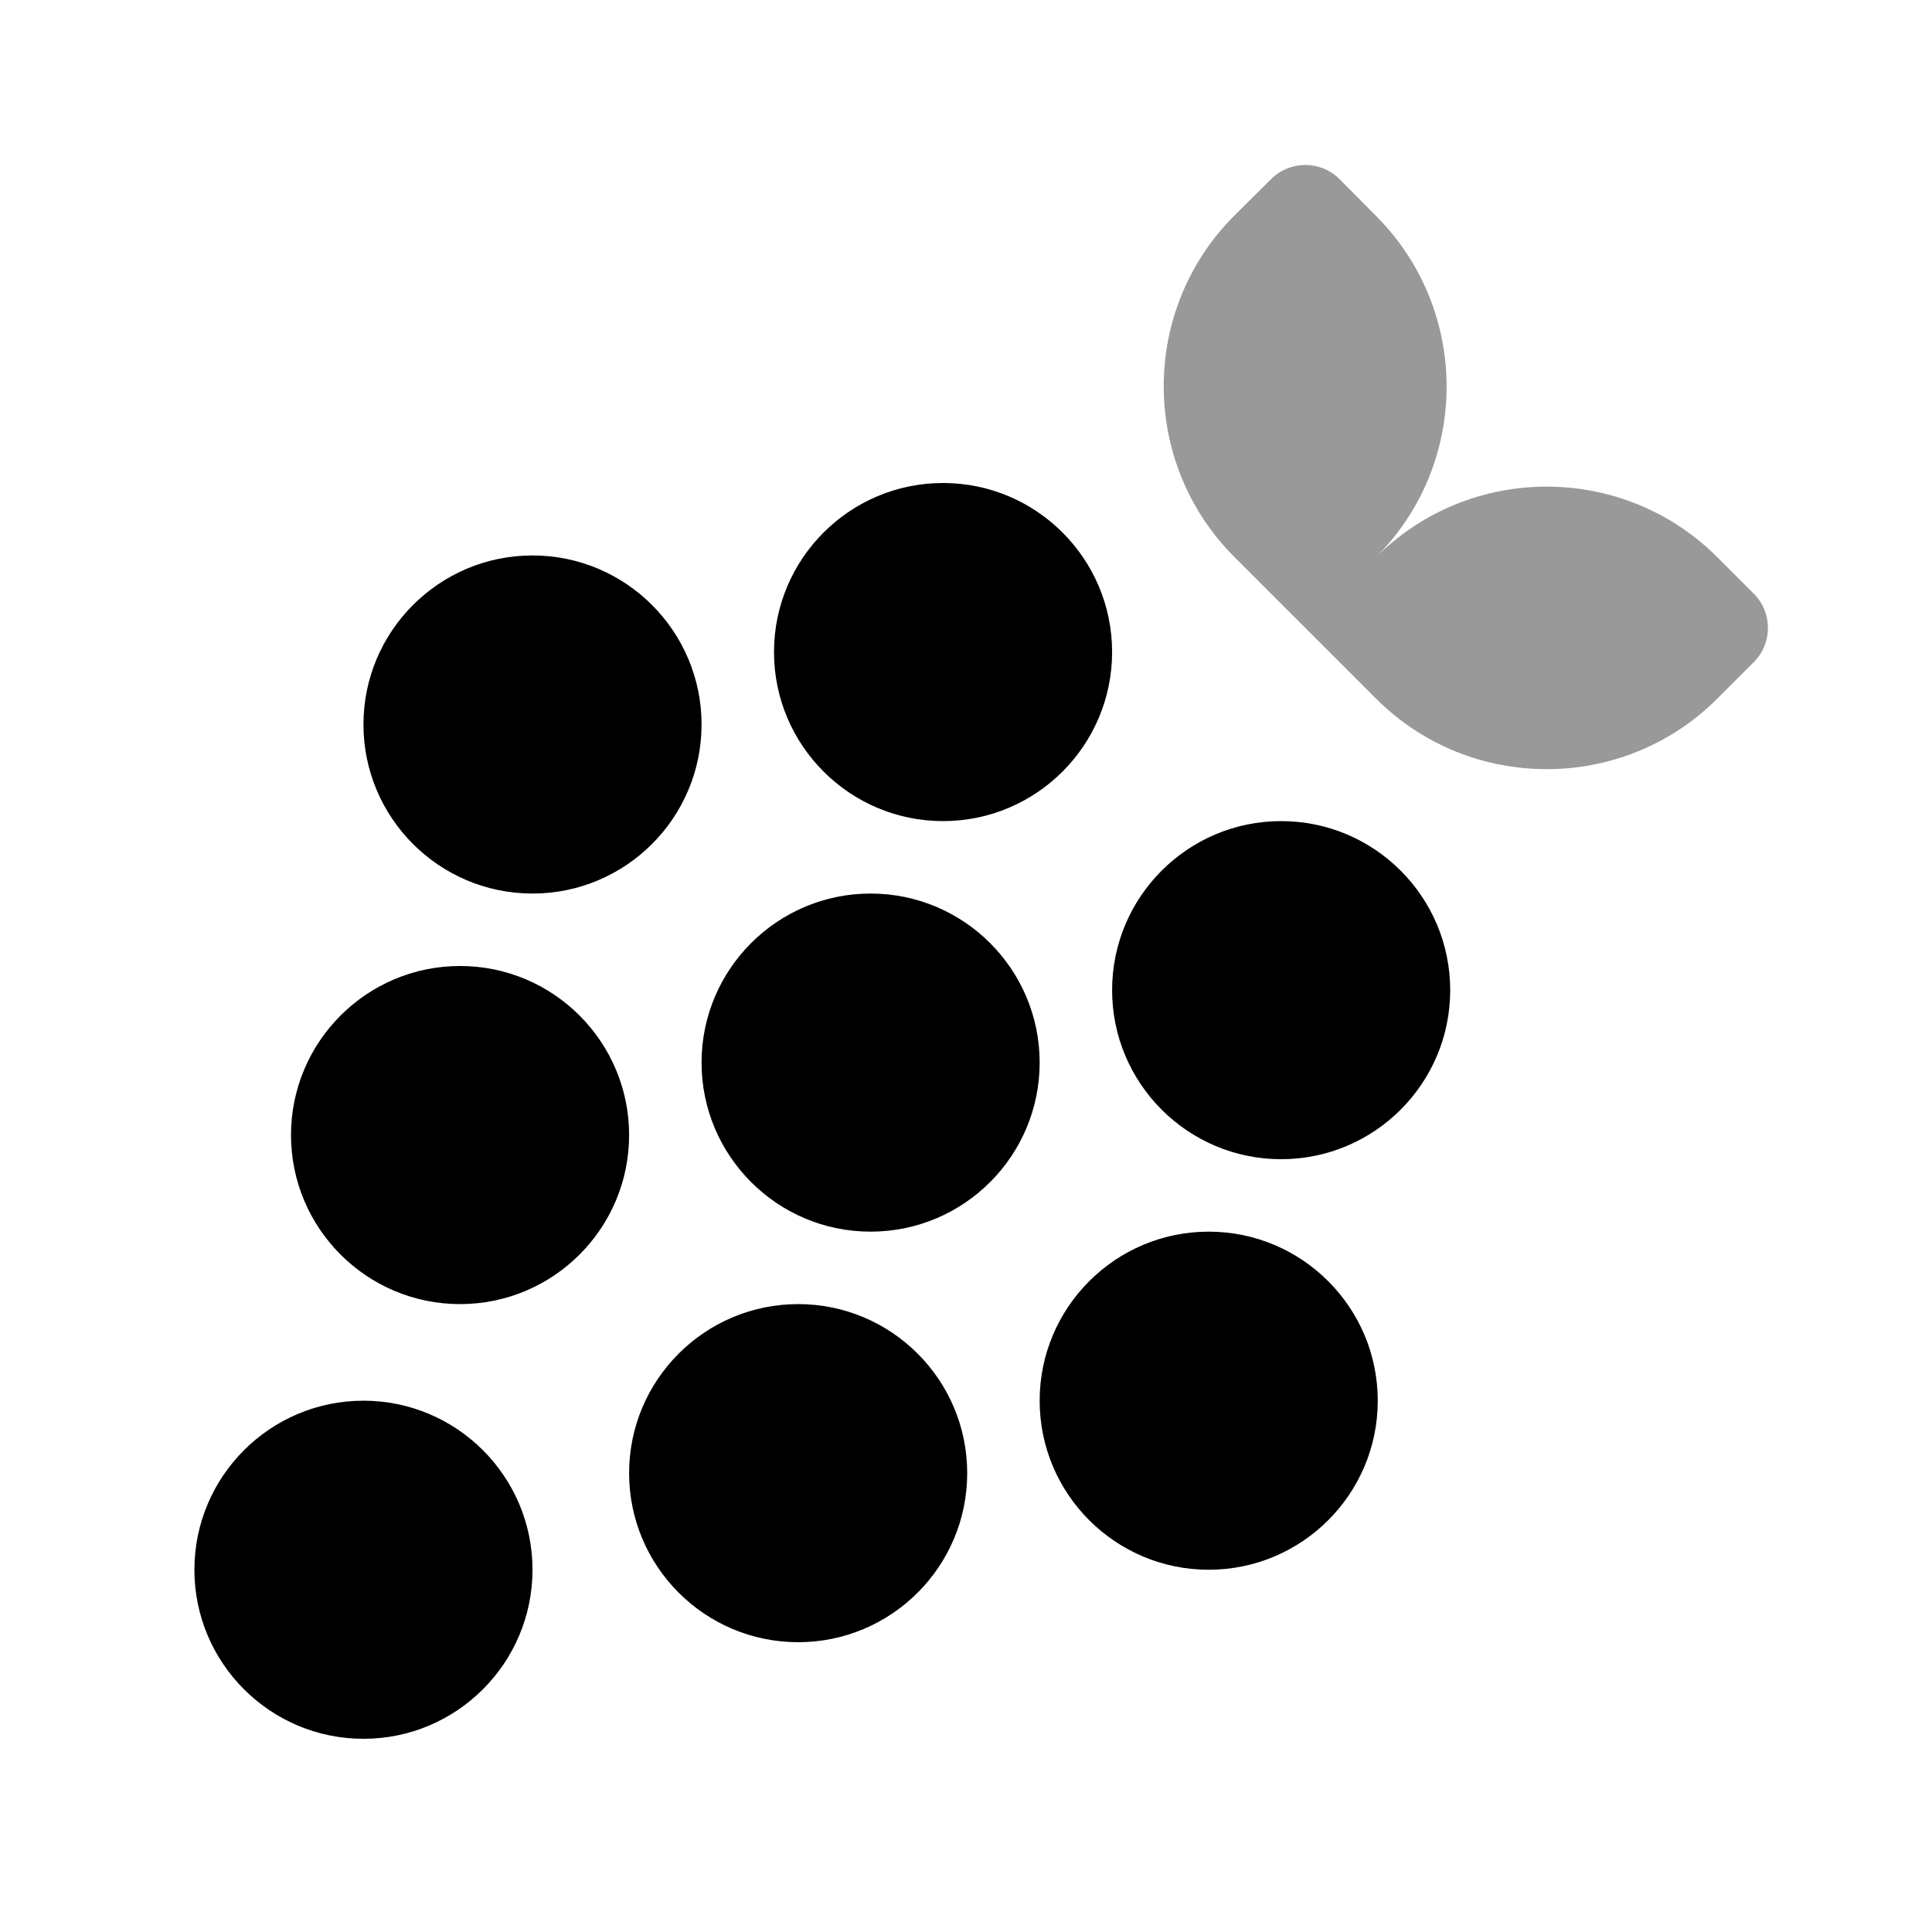 <svg xmlns="http://www.w3.org/2000/svg" viewBox="0 0 640 640"><!--! Font Awesome Pro 7.1.0 by @fontawesome - https://fontawesome.com License - https://fontawesome.com/license (Commercial License) Copyright 2025 Fonticons, Inc. --><path opacity=".4" fill="currentColor" d="M408.9 71.4C377.7 102.6 377.7 153.3 408.9 184.5C424.5 200.1 440.1 215.7 455.8 231.4C487 262.6 537.7 262.6 568.9 231.4L581 219.3C587.2 213.1 587.2 202.9 581 196.7L568.9 184.6C537.7 153.4 487 153.4 455.8 184.6C487 153.4 487 102.7 455.8 71.5L443.7 59.3C437.5 53.1 427.3 53.1 421.1 59.3L408.9 71.4z"/><path fill="currentColor" d="M312.4 272C343.3 272 368.4 246.9 368.4 216C368.4 185.1 343.3 160 312.4 160C281.5 160 256.4 185.1 256.4 216C256.4 246.9 281.5 272 312.4 272zM232.4 240C232.4 209.1 207.3 184 176.4 184C145.5 184 120.4 209.1 120.4 240C120.4 270.9 145.5 296 176.4 296C207.3 296 232.4 270.9 232.4 240zM152.4 432C183.3 432 208.4 406.9 208.4 376C208.4 345.1 183.3 320 152.4 320C121.5 320 96.4 345.1 96.4 376C96.4 406.9 121.5 432 152.4 432zM120.4 576C151.3 576 176.4 550.9 176.4 520C176.4 489.1 151.3 464 120.4 464C89.5 464 64.4 489.1 64.4 520C64.4 550.9 89.5 576 120.4 576zM264.4 544C295.3 544 320.4 518.9 320.4 488C320.4 457.1 295.3 432 264.4 432C233.5 432 208.4 457.1 208.4 488C208.4 518.9 233.5 544 264.4 544zM456.4 464C456.4 433.1 431.3 408 400.4 408C369.5 408 344.4 433.1 344.4 464C344.4 494.9 369.5 520 400.4 520C431.3 520 456.4 494.9 456.4 464zM288.4 408C319.3 408 344.4 382.9 344.4 352C344.4 321.1 319.3 296 288.4 296C257.5 296 232.4 321.1 232.4 352C232.4 382.9 257.5 408 288.4 408zM480.4 328C480.4 297.1 455.3 272 424.4 272C393.5 272 368.4 297.1 368.4 328C368.4 358.9 393.5 384 424.4 384C455.3 384 480.4 358.9 480.4 328z"/></svg>
